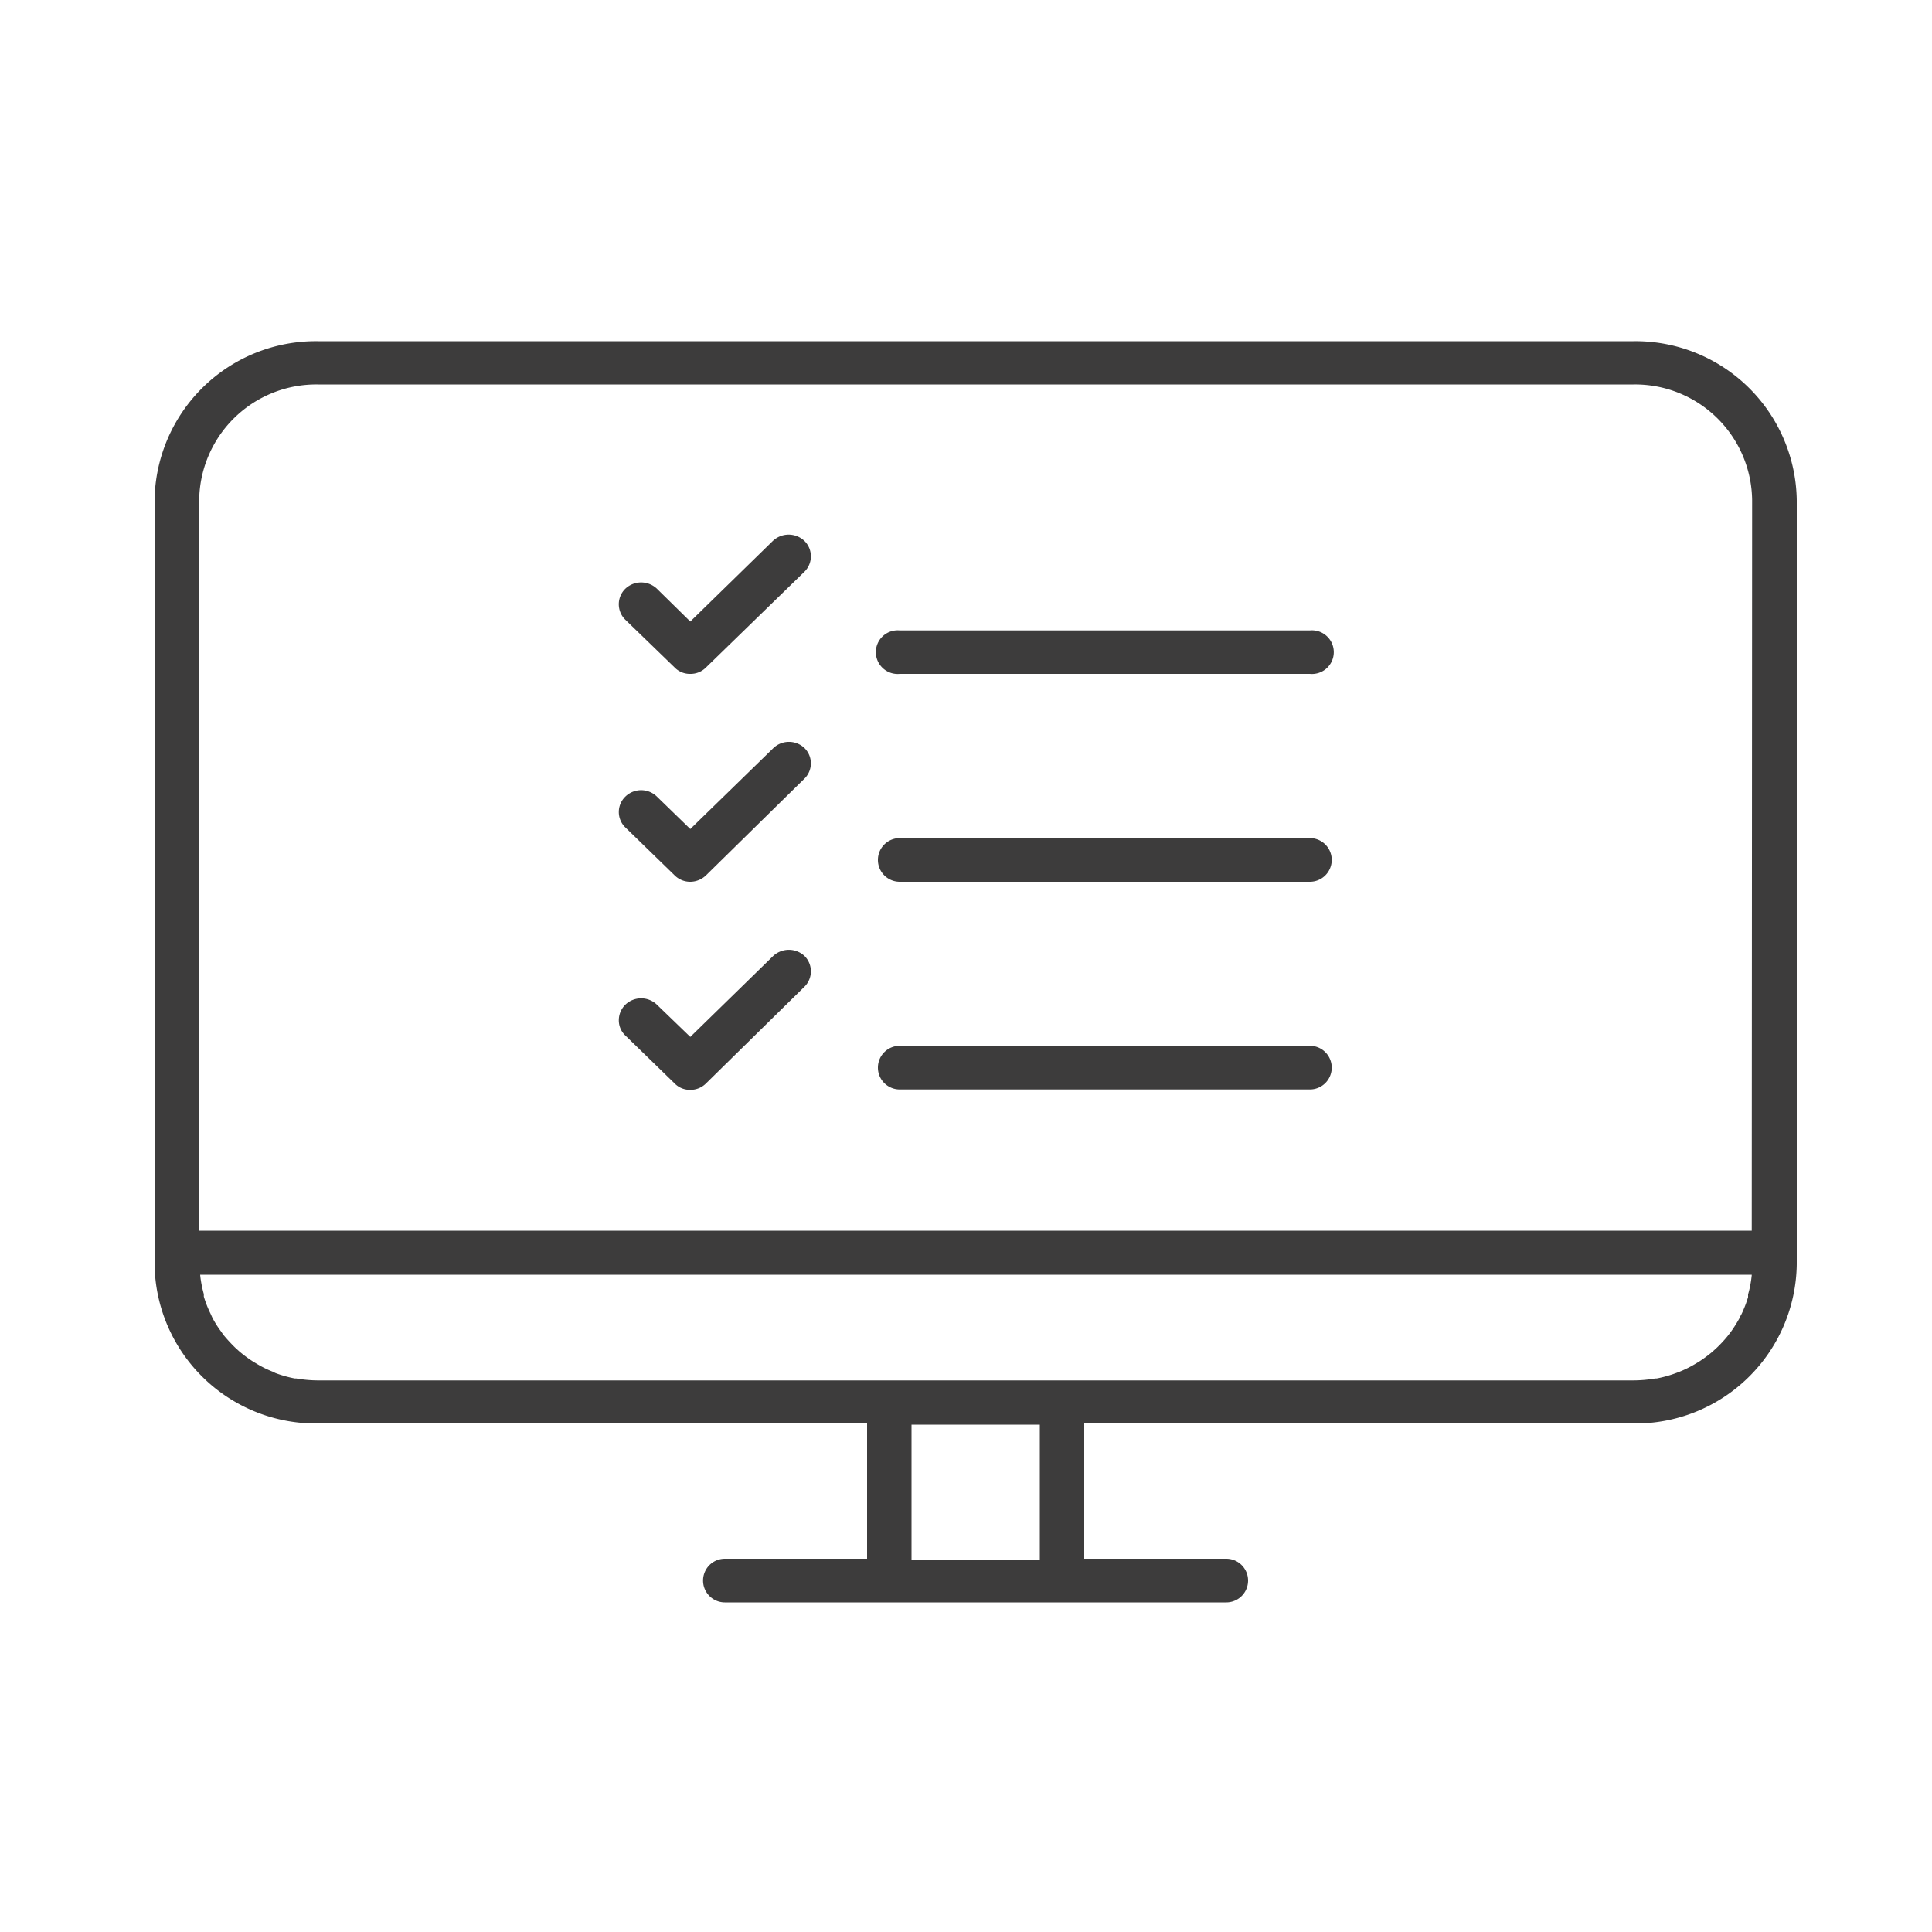 <?xml version="1.0" encoding="UTF-8"?> <svg xmlns="http://www.w3.org/2000/svg" id="Lager_1" data-name="Lager 1" viewBox="0 0 100 100"><defs><style>.cls-1{fill:#3d3c3c;}</style></defs><title>2_ikoner</title><path class="cls-1" d="M40,28l-4.27,4.17L34,30.47a1.19,1.19,0,0,0-1.63,0,1.12,1.12,0,0,0,0,1.61l2.55,2.47a1.1,1.1,0,0,0,.81.33,1.12,1.12,0,0,0,.81-.33l5.09-4.95a1.12,1.12,0,0,0,0-1.61A1.19,1.19,0,0,0,40,28Z"></path><path class="cls-1" d="M67.8,32.63H46.57a1.13,1.13,0,1,0,0,2.25H67.8a1.13,1.13,0,1,0,0-2.25Z"></path><path class="cls-1" d="M40,38.75l-4.27,4.16L34,41.23a1.17,1.17,0,0,0-1.63,0,1.11,1.11,0,0,0,0,1.6l2.55,2.48a1.14,1.14,0,0,0,.81.33,1.18,1.18,0,0,0,.81-.33l5.09-5a1.11,1.11,0,0,0,0-1.6A1.17,1.17,0,0,0,40,38.75Z"></path><path class="cls-1" d="M67.8,43.38H46.57a1.13,1.13,0,1,0,0,2.26H67.8a1.13,1.13,0,1,0,0-2.26Z"></path><path class="cls-1" d="M40,49.5l-4.27,4.17L34,52a1.18,1.18,0,0,0-1.63,0,1.13,1.13,0,0,0-.34.81,1.08,1.08,0,0,0,.34.79l2.55,2.48a1.1,1.1,0,0,0,.81.33,1.13,1.13,0,0,0,.81-.33l5.09-5a1.12,1.12,0,0,0,0-1.61A1.19,1.19,0,0,0,40,49.5Z"></path><path class="cls-1" d="M67.8,54.13H46.57a1.13,1.13,0,1,0,0,2.26H67.8a1.13,1.13,0,1,0,0-2.26Z"></path><path class="cls-1" d="M84.55,17.66H16.45A8.35,8.35,0,0,0,8,25.9V65.44H8a8.35,8.35,0,0,0,8.45,8.24H44.88v7H37.52a1.13,1.13,0,1,0,0,2.26H63.47a1.13,1.13,0,1,0,0-2.26H56.12v-7H84.55A8.35,8.35,0,0,0,93,65.45h0V25.9A8.35,8.35,0,0,0,84.55,17.66ZM53.82,80.74H47.18v-7h6.64ZM90.67,66a5.52,5.52,0,0,1-.19,1l0,.14a6.17,6.17,0,0,1-.34.88,1.24,1.24,0,0,0-.1.2,6.89,6.89,0,0,1-.46.73l-.17.22a6.63,6.63,0,0,1-.57.61l-.21.19a6.82,6.82,0,0,1-.69.51l-.2.12a5.81,5.81,0,0,1-.83.41l-.16.06a6.16,6.16,0,0,1-1,.28h-.08a6.76,6.76,0,0,1-1.12.1H16.46a6.76,6.76,0,0,1-1.12-.1h-.08a6.16,6.16,0,0,1-1-.28L14.12,71a5.33,5.33,0,0,1-.83-.41l-.2-.12a6.82,6.82,0,0,1-.69-.51l-.21-.19a8.22,8.22,0,0,1-.57-.61,1.77,1.77,0,0,1-.16-.22,5.15,5.15,0,0,1-.47-.74L10.9,68a5.67,5.67,0,0,1-.35-.89l0-.13a5.74,5.74,0,0,1-.19-1v0H90.67Zm0-2.3H10.31V25.9a6.06,6.06,0,0,1,6.14-6h68.1a6.06,6.06,0,0,1,6.14,6Z"></path></svg> 